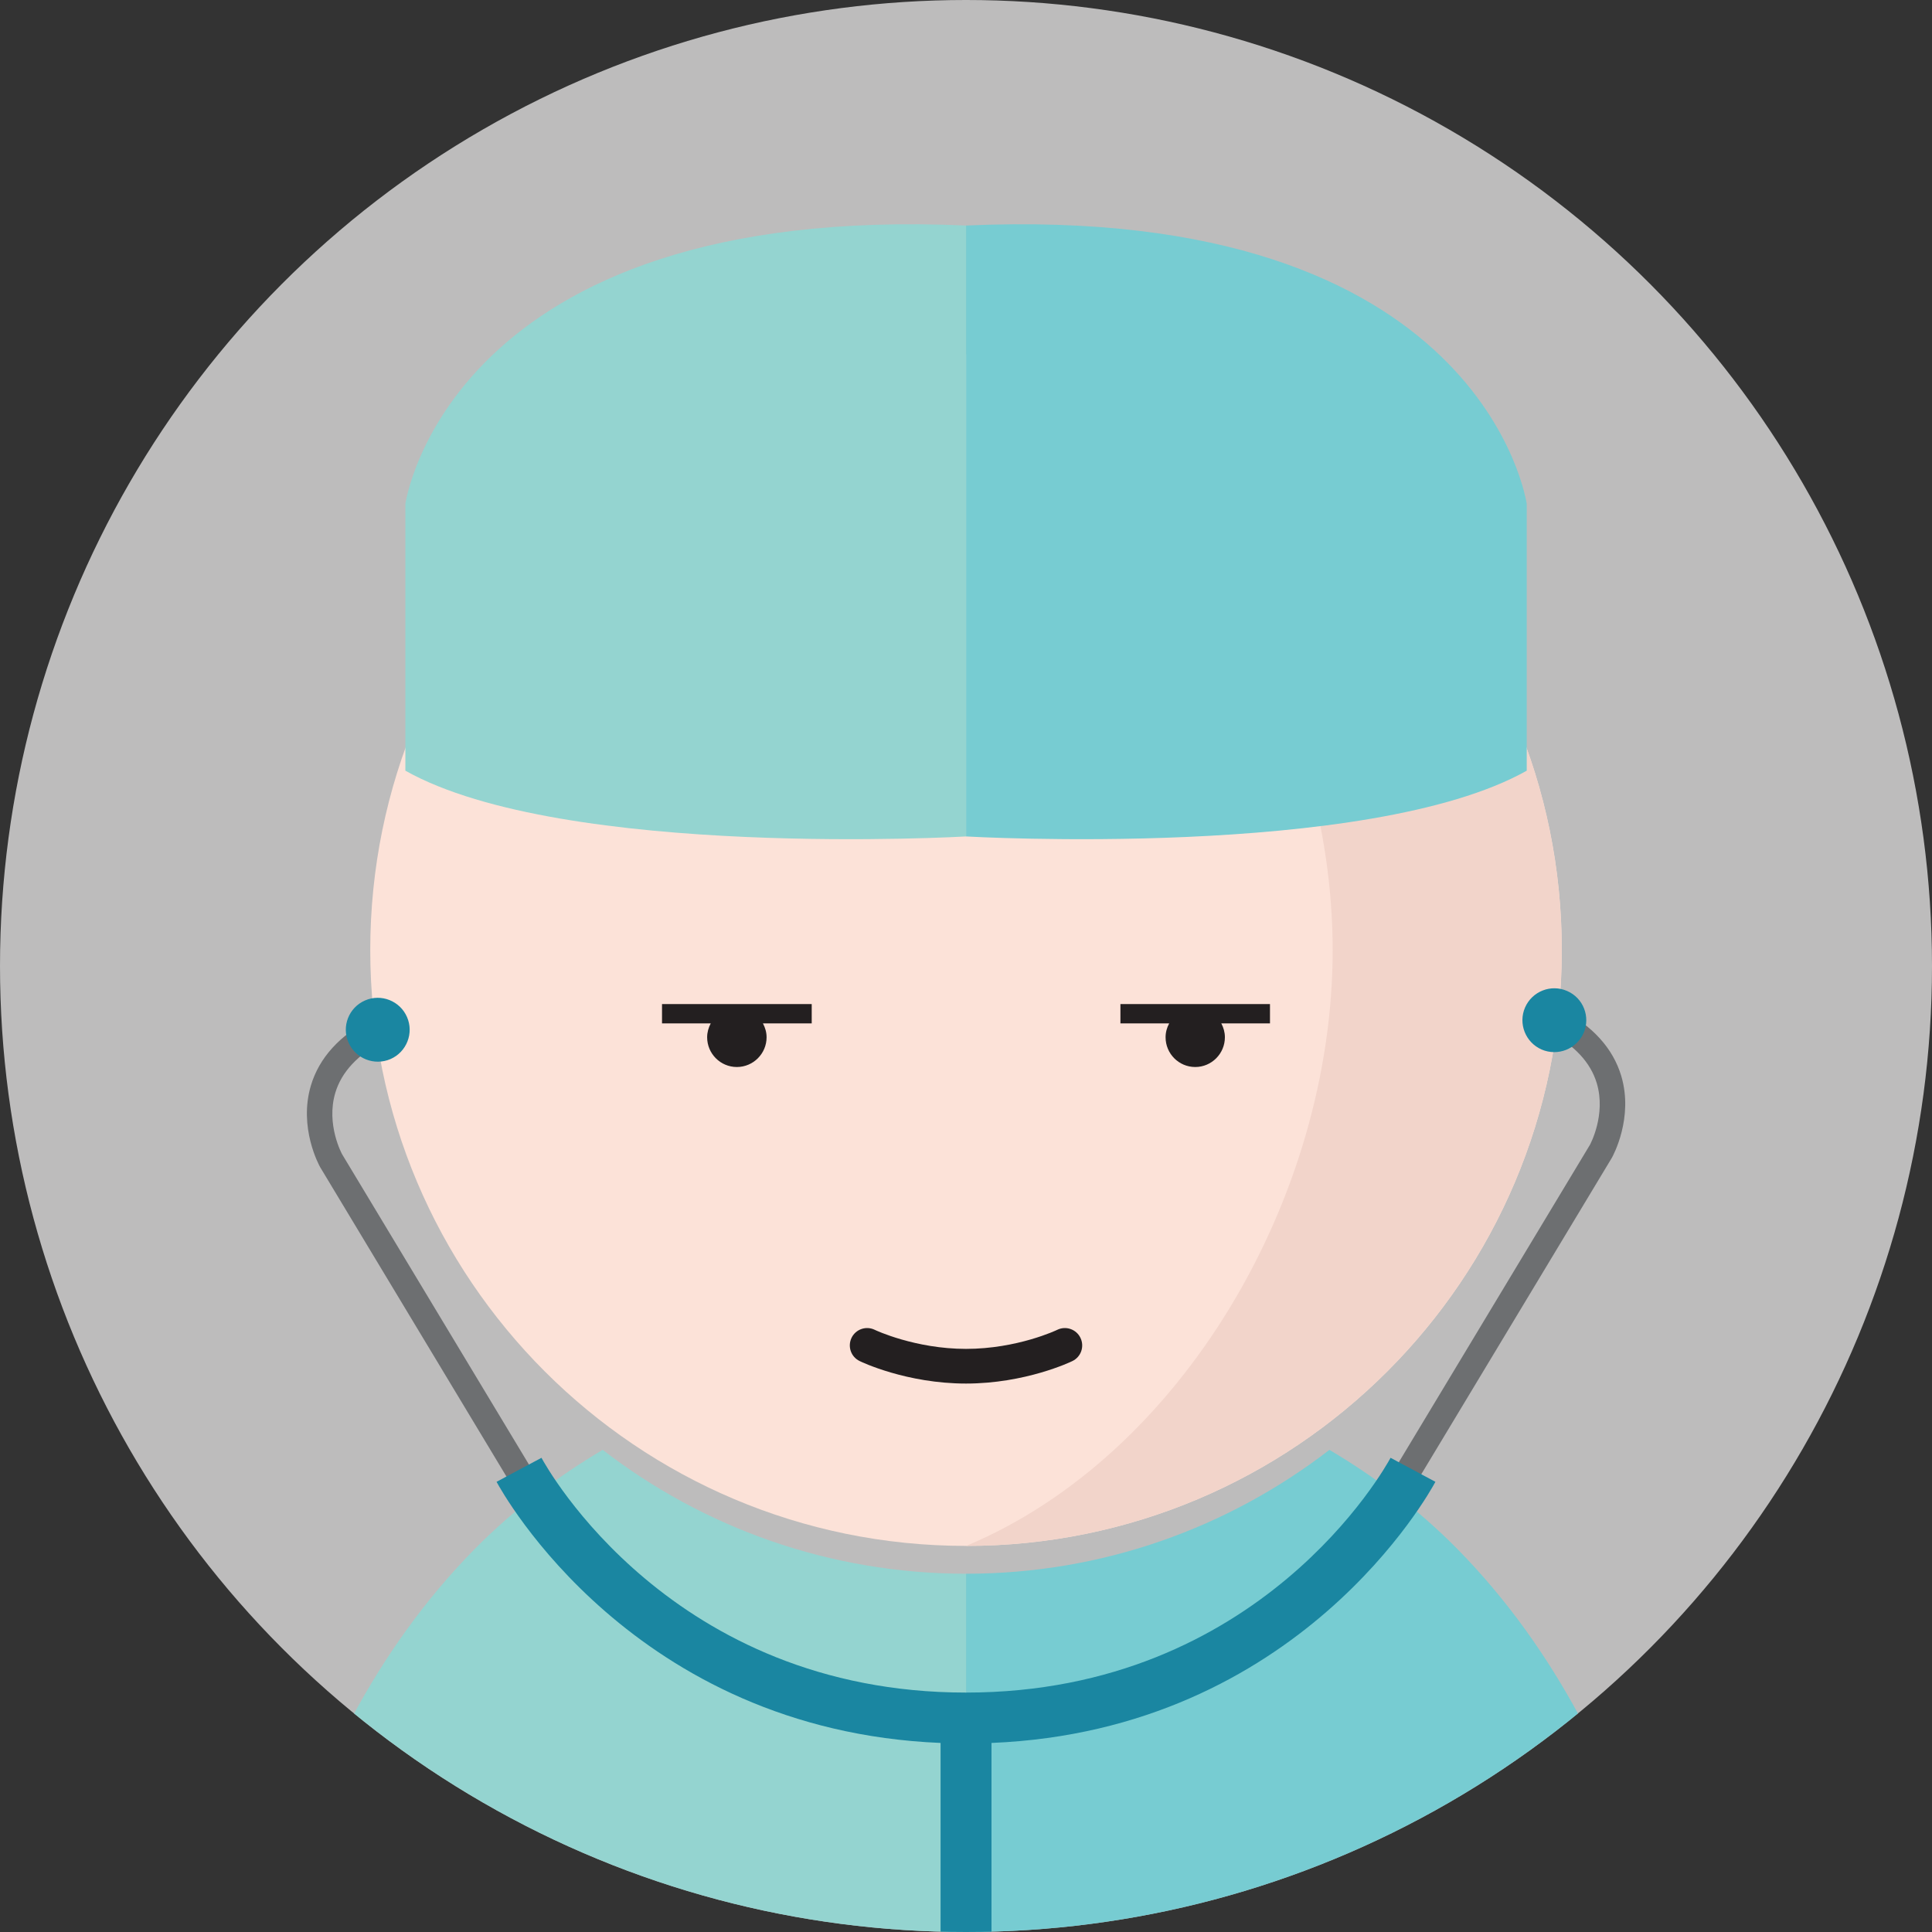 <?xml version="1.0" encoding="utf-8"?>
<!-- Generator: Adobe Illustrator 16.0.0, SVG Export Plug-In . SVG Version: 6.00 Build 0)  -->
<!DOCTYPE svg PUBLIC "-//W3C//DTD SVG 1.1//EN" "http://www.w3.org/Graphics/SVG/1.1/DTD/svg11.dtd">
<svg version="1.1" id="Layer_1" xmlns="http://www.w3.org/2000/svg" xmlns:xlink="http://www.w3.org/1999/xlink" x="0px" y="0px"
	 width="56px" height="56px" viewBox="0 0 56 56" enable-background="new 0 0 56 56" xml:space="preserve">
<rect x="0" y="0" width="56" height="56" fill="#333333" stroke="none"/>
<g>
	<defs>
		<circle id="SVGID_1_" cx="28" cy="28" r="28"/>
	</defs>
	<clipPath id="SVGID_2_">
		<use xlink:href="#SVGID_1_"  overflow="visible"/>
	</clipPath>
	<g clip-path="url(#SVGID_2_)">
		<rect x="-11" y="-9" fill="#BDBCBC" width="78" height="73"/>
		<g>
			<path fill="#FCE2D8" d="M16.692,73.622H6.923v0.909c0,2.699,2.188,4.886,4.886,4.886c2.697,0,4.885-2.187,4.885-4.886
				L16.692,73.622z"/>
			<path fill="#FCE2D8" d="M49.075,73.622h-9.769v0.909c0,2.699,2.188,4.886,4.887,4.886c2.696,0,4.884-2.187,4.884-4.886
				L49.075,73.622z"/>
			<path fill="#FCE2D8" d="M28.002,10.269L28.002,10.269H28h-0.001c-9.535,0.002-17.267,7.733-17.267,17.27
				c0,9.538,7.732,17.27,17.267,17.27H28h0.002l0,0c9.535,0,17.267-7.731,17.267-17.27C45.269,18.002,37.537,10.271,28.002,10.269z"
				/>
			<path fill="#94D4D0" d="M8.183,54.678c0.957-3.128,2.637-6.798,5.582-9.784c1.161-1.175,2.426-2.112,3.704-2.869
				c2.914,2.25,6.568,3.591,10.534,3.591v27.702c-6.962,0-10.499-3.006-10.499-3.006v-8.822v-2.364l-0.001-2.213
				c0-0.223-0.181-0.404-0.405-0.404c-0.223,0-0.403,0.182-0.403,0.404l-0.001,4.577v11.324h-9.77V61.489
				C6.924,61.489,7.019,58.483,8.183,54.678"/>
			<path fill="#77CCD2" d="M47.819,54.678c-0.957-3.128-2.638-6.798-5.581-9.784c-1.16-1.175-2.425-2.112-3.704-2.869
				c-2.916,2.25-6.568,3.591-10.532,3.591v27.702c6.962,0,10.496-3.006,10.496-3.006v-8.822v-2.364l0.002-2.213
				c0-0.223,0.18-0.404,0.403-0.404s0.403,0.182,0.403,0.404l0.002,4.577v11.324h9.769V61.489
				C49.077,61.489,48.983,58.483,47.819,54.678"/>
			<path fill="#F2D4CA" d="M28.002,44.809c9.535,0,17.267-7.731,17.267-17.27c0-9.537-7.731-17.268-17.267-17.27
				c6.237,2.604,10.626,10.087,10.626,17.27C38.628,34.725,34.241,42.206,28.002,44.809"/>
			<g>
				<path fill="#94D4D0" d="M28.002,6.537v17.708c0,0-11.659,0.673-16.252-1.906v-7.733C11.75,14.606,12.983,5.865,28.002,6.537z"/>
				<path fill="#77CCD2" d="M28.002,6.537v17.708c0,0,11.655,0.673,16.251-1.906v-7.733C44.253,14.606,43.019,5.865,28.002,6.537z"
					/>
			</g>
			<path fill="#6D6F71" d="M15.277,43.15c-0.17,0.079-0.375,0.02-0.472-0.144l-5.524-9.173c-0.032-0.056-0.633-1.153-0.269-2.37
				c0.24-0.803,0.834-1.458,1.769-1.944c0.188-0.105,0.403-0.021,0.497,0.156c0.093,0.182,0.024,0.405-0.157,0.5
				c-0.749,0.39-1.221,0.895-1.402,1.5c-0.275,0.921,0.195,1.781,0.201,1.788l5.517,9.162c0.106,0.175,0.047,0.401-0.125,0.506
				C15.298,43.139,15.289,43.146,15.277,43.15L15.277,43.15z"/>
			<path fill="#1A86A1" d="M11.797,29.478c0.205,0.467-0.01,1.014-0.477,1.219c-0.469,0.203-1.014-0.012-1.219-0.479
				c-0.205-0.469,0.01-1.015,0.479-1.219C11.048,28.794,11.594,29.012,11.797,29.478"/>
			<path fill="#6D6F71" d="M40.727,42.872c0.169,0.081,0.374,0.021,0.471-0.143l5.524-9.172c0.031-0.057,0.633-1.153,0.271-2.37
				c-0.24-0.803-0.835-1.46-1.77-1.943c-0.191-0.106-0.403-0.023-0.497,0.156c-0.094,0.182-0.025,0.404,0.156,0.499
				c0.75,0.39,1.222,0.896,1.402,1.5c0.274,0.921-0.197,1.781-0.201,1.788l-5.516,9.16c-0.104,0.176-0.048,0.402,0.124,0.51
				C40.702,42.861,40.716,42.868,40.727,42.872L40.727,42.872z"/>
			<path fill="#1A86A1" d="M44.205,29.201c-0.204,0.469,0.011,1.014,0.478,1.219c0.469,0.203,1.013-0.012,1.22-0.479
				c0.202-0.47-0.01-1.015-0.48-1.217C44.955,28.518,44.41,28.734,44.205,29.201"/>
			<path fill="#1A86A1" d="M41.606,42.951l-1.3-0.696c-0.148,0.278-3.766,6.805-12.305,6.805c-8.541,0-12.156-6.526-12.306-6.805
				l-1.302,0.696c0.163,0.303,3.953,7.198,12.87,7.569V64.4h1.476v-13.88C37.655,50.155,41.446,43.254,41.606,42.951z"/>
			<path fill="#6D6F71" d="M24.687,66.158c0.045-1.83,1.567-3.274,3.397-3.228c1.83,0.045,3.274,1.568,3.228,3.394
				c-0.044,1.833-1.565,3.275-3.396,3.231C26.09,69.508,24.643,67.99,24.687,66.158"/>
			<path fill="#FFFFFF" d="M28.002,68.791h-0.066c-0.679-0.019-1.312-0.298-1.782-0.791s-0.718-1.141-0.702-1.82
				c0.034-1.395,1.153-2.484,2.547-2.484c1.471,0.037,2.584,1.211,2.547,2.611C30.513,67.703,29.394,68.791,28.002,68.791
				L28.002,68.791z M28.039,64.687c-0.877,0-1.575,0.68-1.595,1.519c-0.012,0.416,0.141,0.811,0.428,1.111
				c0.287,0.302,0.674,0.473,1.087,0.483l0.042,0.001c0.837,0,1.533-0.681,1.555-1.519C29.579,65.425,28.897,64.709,28.039,64.687
				L28.039,64.687L28.039,64.687z"/>
			<g>
				<path fill="#231F20" d="M23.526,29.104h-4.337v0.56h1.412c-0.064,0.122-0.104,0.257-0.104,0.402
					c0,0.475,0.386,0.862,0.861,0.862c0.475,0,0.862-0.388,0.862-0.862c0-0.146-0.041-0.28-0.106-0.402h1.414V29.104z"/>
				<path fill="#231F20" d="M36.812,29.104h-4.336v0.56h1.413c-0.066,0.122-0.104,0.257-0.104,0.402c0,0.475,0.384,0.862,0.86,0.862
					c0.474,0,0.859-0.388,0.859-0.862c0-0.146-0.039-0.28-0.104-0.402h1.411V29.104z"/>
				<path fill="#231F20" d="M28,40.103c-1.716,0-3.029-0.624-3.084-0.653c-0.25-0.121-0.354-0.421-0.233-0.673
					c0.12-0.248,0.42-0.354,0.671-0.232c0.021,0.012,1.176,0.553,2.646,0.553c1.486,0,2.634-0.546,2.646-0.553
					c0.25-0.122,0.551-0.016,0.671,0.232c0.122,0.252,0.018,0.552-0.231,0.673C31.03,39.479,29.717,40.103,28,40.103L28,40.103z"/>
			</g>
		</g>
		<path fill="#1A86A1" d="M16.947,103.212c-2.339,1.17-1.726,2.858-1.726,2.858c0.581,2.403,4.434,2.313,4.434,2.313
			s2.278,0,4.181-1.078c0,0,1.992-1.102,3.757-2.078c-4.961-0.084-8.145-1.691-9.462-2.519L16.947,103.212z"/>
		<path fill="#1A86A1" d="M39.056,103.212c2.339,1.17,1.724,2.858,1.724,2.858c-0.579,2.403-4.433,2.313-4.433,2.313
			s-2.28,0-4.183-1.078c0,0-1.992-1.102-3.757-2.078c4.961-0.084,8.145-1.691,9.462-2.519L39.056,103.212z"/>
		<path fill="#94D4D0" d="M17.476,71.13l0.021,30.281c0,0,3.403,2.893,10.098,3.005V83.493h-1.812c-0.224,0-0.406-0.181-0.406-0.405
			s0.182-0.406,0.406-0.406h1.812H28v-8.544C21.036,74.138,17.476,71.133,17.476,71.13z"/>
		<path fill="#77CCD2" d="M28,74.138v8.544h0.407h1.812c0.224,0,0.405,0.182,0.405,0.406s-0.182,0.405-0.405,0.405h-1.812v20.923
			c6.695-0.112,10.098-3.005,10.098-3.005l0.021-30.281C38.525,71.13,34.968,74.138,28,74.138z"/>
	</g>
</g>
</svg>
